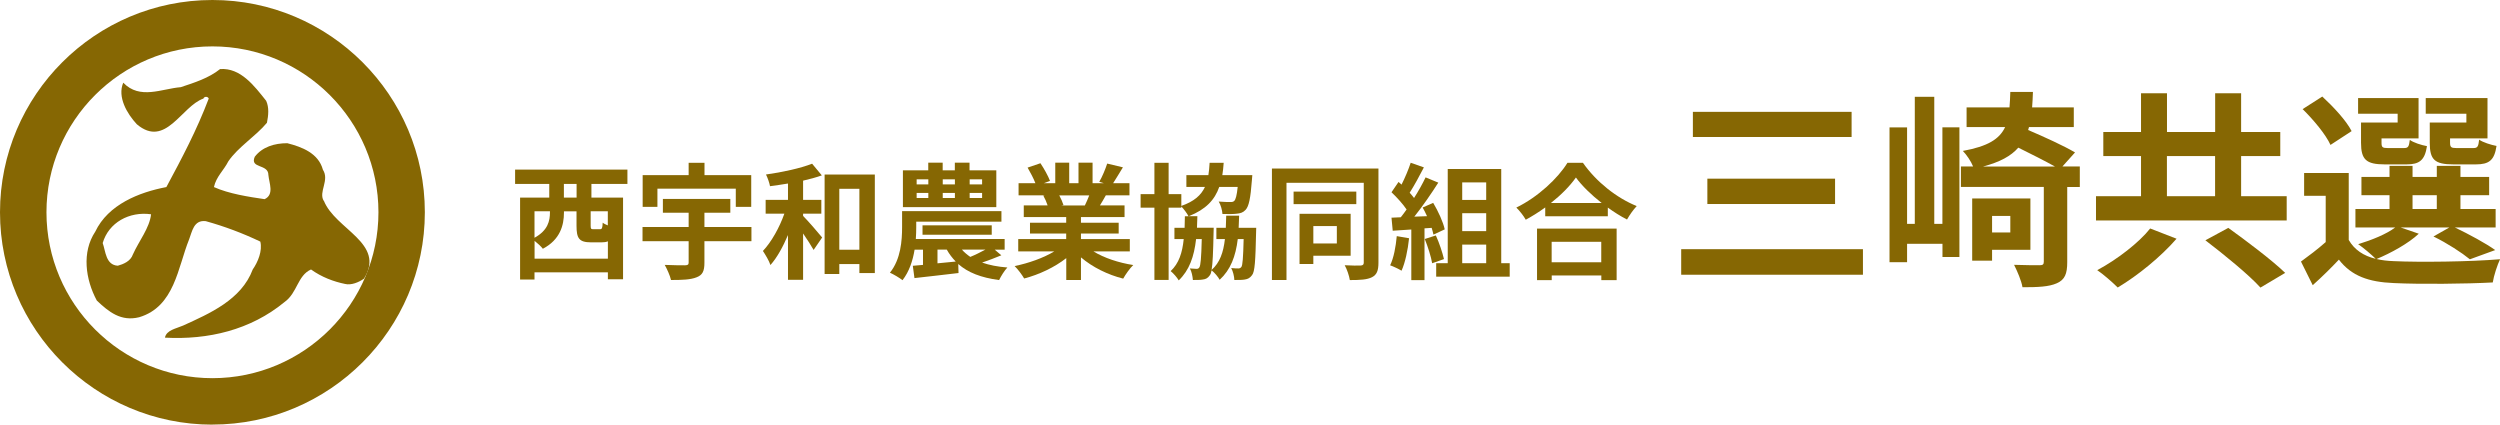 <?xml version="1.0" encoding="UTF-8"?><svg id="_レイヤー_2" xmlns="http://www.w3.org/2000/svg" viewBox="0 0 365.9 62.15"><defs><style>.cls-1{fill:#866703;stroke-width:0px;}</style></defs><g id="_レイヤー_2-2"><polygon class="cls-1" points="38.95 14.76 38.95 14.77 38.95 14.77 38.95 14.76"/><path class="cls-1" d="M47.37,29.38c-.77-1.32.89-2.99-.11-4.54-.66-2.44-3.1-3.34-5.21-3.88-1.88,0-3.65.54-4.76,1.98-.78,1.77,1.99,1.01,1.99,2.66.11,1.22.89,2.87-.55,3.55-2.32-.34-5.21-.78-7.42-1.77.34-1.54,1.44-2.44,2.11-3.77,1.44-2.11,3.99-3.65,5.65-5.64.22-1.11.33-2.22-.11-3.21-1.76-2.22-3.76-4.87-6.75-4.65-1.66,1.33-3.77,1.99-5.76,2.65-2.77.22-5.98,1.88-8.41-.66-.89,2.1.55,4.54,1.99,6.09,4.21,3.55,6.53-2.66,9.74-3.76.11-.34.66-.34.78,0-1.77,4.65-3.88,8.63-6.2,12.95-3.99.76-8.52,2.55-10.41,6.53-1.99,2.99-1.44,6.98.23,10.08,1.76,1.67,3.54,3.1,6.2,2.44,5.2-1.55,5.65-7.31,7.31-11.4.44-1.12.66-2.88,2.44-2.66,2.77.77,5.42,1.77,7.98,2.99.33,1.33-.34,2.98-1.11,4.08-1.66,4.44-6.31,6.44-10.19,8.21-1,.44-2.44.65-2.66,1.77,6.31.34,12.52-1.11,17.5-5.21,1.89-1.34,1.89-3.88,3.88-4.77,1.55,1.12,3.32,1.78,4.99,2.12.88.22,1.99-.23,2.77-.78,3.21-5.2-4.21-7.19-5.88-11.4ZM22.11,31.36c-.21,1.99-1.76,3.88-2.66,5.88-.33,1-1.43,1.44-2.21,1.65-1.77-.11-1.77-2.1-2.21-3.32.88-2.99,3.87-4.65,7.08-4.21h0Z"/><path class="cls-1" d="M31.09,62.15C13.95,62.15,0,48.21,0,31.07S13.95,0,31.09,0s31.09,13.94,31.09,31.07-13.95,31.07-31.09,31.07ZM31.09,6.79c-13.4,0-24.29,10.89-24.29,24.28s10.9,24.28,24.29,24.28,24.3-10.89,24.3-24.28S44.49,6.79,31.09,6.79Z"/><path class="cls-1" d="M86.56,26.92v2h4.63v11.95h-2.22v-1.01h-10.74v1.05h-2.11v-11.99h4.27v-2h-5v-2.1h16.44v2.1h-5.26ZM88.97,37.86v-2.54c-.26.11-.55.15-.92.15h-1.54c-1.78,0-2.13-.61-2.13-2.43v-2.11h-1.84v.2c0,1.82-.55,3.95-3.09,5.28-.22-.31-.77-.81-1.21-1.16v2.61h10.74ZM78.23,30.92v3.88c1.97-1.08,2.26-2.48,2.26-3.71v-.17h-2.26ZM84.39,26.92h-1.86v2h1.86v-2ZM88.97,30.92h-2.52v2.1c0,.48.06.53.4.53h.94c.31,0,.39-.13.42-.96.18.15.46.28.75.4v-2.08Z"/><path class="cls-1" d="M109.98,35.3h-6.88v3.16c0,1.23-.28,1.8-1.16,2.13-.88.35-2.11.39-3.73.39-.15-.66-.59-1.62-.92-2.21,1.18.06,2.59.06,2.98.06.39-.02.52-.09.52-.4v-3.13h-6.75v-2.08h6.75v-2.08h-3.77v-2.02h9.87v2.02h-3.79v2.08h6.88v2.08ZM96.21,30.28h-2.15v-4.65h6.73v-1.8h2.32v1.8h6.84v4.65h-2.26v-2.67h-11.47v2.67Z"/><path class="cls-1" d="M117.54,31.6c.74.74,2.39,2.67,2.79,3.16l-1.25,1.82c-.35-.62-.94-1.54-1.54-2.41v6.78h-2.21v-6.55c-.74,1.73-1.6,3.31-2.57,4.39-.2-.64-.74-1.51-1.1-2.06,1.25-1.32,2.43-3.44,3.14-5.46h-2.74v-2.02h3.27v-2.39c-.9.15-1.78.28-2.63.39-.09-.5-.35-1.23-.59-1.71,2.39-.33,5.07-.92,6.75-1.58l1.42,1.71c-.81.29-1.77.55-2.74.77v2.81h2.67v2.02h-2.67v.31ZM128.04,25.54v14.43h-2.26v-1.32h-2.94v1.45h-2.15v-14.56h7.35ZM125.78,36.55v-8.92h-2.94v8.92h2.94Z"/><path class="cls-1" d="M146.57,37.36c-.96.4-1.95.77-2.83,1.07,1.05.37,2.28.61,3.7.72-.42.44-.94,1.27-1.21,1.84-2.65-.35-4.56-1.1-5.98-2.35l.04,1.32c-2.26.28-4.65.53-6.45.74l-.24-1.8,1.49-.13v-2.23h-1.23c-.26,1.6-.79,3.22-1.77,4.47-.4-.33-1.34-.88-1.84-1.1,1.6-1.97,1.78-4.74,1.78-6.66v-2.35h14.54v1.54h-12.47v.85c0,.52-.02,1.08-.06,1.69h13v1.56h-1.45l.97.83ZM145.83,30.32h-13.68v-5.39h3.71v-1.12h2.11v1.12h1.78v-1.12h2.15v1.12h3.92v5.39ZM134.16,26.99h1.71v-.74h-1.71v.74ZM134.16,28.98h1.71v-.74h-1.71v.74ZM135.02,34.36v-1.38h10.13v1.38h-10.13ZM137.21,38.54l2.67-.26c-.5-.52-.94-1.08-1.31-1.75h-1.36v2ZM137.98,26.25v.74h1.78v-.74h-1.78ZM137.98,28.24v.74h1.78v-.74h-1.78ZM140.78,36.53c.35.4.77.75,1.23,1.07.7-.28,1.53-.7,2.22-1.07h-3.46ZM143.74,26.25h-1.82v.74h1.82v-.74ZM143.74,28.24h-1.82v.74h1.82v-.74Z"/><path class="cls-1" d="M160.03,36.79c1.56.96,3.7,1.67,5.83,2-.5.48-1.14,1.4-1.47,1.99-2.26-.57-4.49-1.67-6.18-3.11v3.31h-2.15v-3.2c-1.71,1.34-3.97,2.41-6.16,2.98-.31-.53-.94-1.38-1.4-1.82,2.06-.42,4.23-1.19,5.81-2.15h-5.28v-1.8h7.02v-.81h-5.3v-1.58h5.3v-.83h-6.21v-1.71h3.49c-.15-.46-.39-1.01-.63-1.43l.22-.04h-3.84v-1.78h2.46c-.26-.7-.74-1.58-1.14-2.28l1.88-.64c.53.79,1.14,1.88,1.4,2.59l-.9.33h1.67v-3h2.04v3h1.36v-3h2.06v3h1.64l-.66-.2c.44-.75.9-1.86,1.16-2.67l2.3.55c-.52.85-1.01,1.67-1.43,2.32h2.39v1.78h-3.46c-.29.53-.59,1.03-.86,1.47h3.6v1.71h-6.38v.83h5.52v1.58h-5.52v.81h7.15v1.8h-5.33ZM155.03,28.59c.26.48.5,1.03.62,1.42l-.31.06h3.44c.22-.44.44-.97.64-1.47h-4.39Z"/><path class="cls-1" d="M183.86,33.33s0,.51-.02.74c-.09,4.08-.18,5.7-.59,6.2-.31.42-.61.57-1.05.64-.35.07-.92.07-1.54.07-.02-.55-.2-1.27-.46-1.75.46.06.83.06,1.05.06.18,0,.31-.06.44-.22.18-.28.26-1.31.33-4.08h-.86c-.31,2.54-1.05,4.49-2.65,5.96-.22-.42-.75-1.05-1.18-1.38-.06.35-.15.57-.26.72-.29.42-.59.57-1.01.62-.35.07-.9.07-1.47.07-.04-.53-.18-1.25-.44-1.69.44.04.75.06.97.06.18,0,.31-.04.42-.22.18-.28.28-1.32.35-4.14h-.83c-.29,2.57-.99,4.56-2.54,6.05-.24-.42-.77-1.03-1.18-1.36,1.2-1.12,1.71-2.68,1.91-4.69h-1.36v-1.65h1.49c.02-.53.04-1.1.04-1.69h.53c-.22-.44-.7-1.07-1.05-1.43v.18h-1.86v10.57h-2.08v-10.57h-2.02v-1.99h2.02v-4.58h2.08v4.58h1.86v1.73c1.88-.66,2.89-1.56,3.46-2.78h-2.72v-1.73h3.22c.09-.55.15-1.16.18-1.8h2.06c-.04.64-.11,1.23-.2,1.8h4.39l-.06.74c-.2,2.65-.44,3.82-.92,4.34-.37.4-.75.52-1.31.57-.44.06-1.23.07-2.08.04-.04-.55-.24-1.32-.55-1.82.72.07,1.4.07,1.71.07.26,0,.42-.02.57-.17.2-.2.37-.77.5-2.04h-2.7c-.66,1.89-1.95,3.29-4.45,4.28h1.25c-.02.59-.04,1.16-.06,1.69h2.45s0,.5-.02.72c-.06,2.9-.13,4.56-.29,5.46,1.21-1.07,1.73-2.57,1.95-4.52h-1.25v-1.65h1.38c.02-.55.04-1.14.06-1.77h1.89c-.02.61-.04,1.2-.07,1.77h2.56Z"/><path class="cls-1" d="M201.75,38.46c0,1.14-.24,1.75-.94,2.11s-1.73.42-3.25.42c-.09-.61-.42-1.6-.75-2.17.97.06,2.04.06,2.35.04.31-.02.44-.13.44-.42v-11.69h-11.31v14.23h-2.13v-16.31h15.59v13.79ZM198.51,29.88h-9.18v-1.84h9.18v1.84ZM192.22,37.43v1.21h-2.02v-7.35h7.48v6.14h-5.46ZM192.22,33.09v2.54h3.44v-2.54h-3.44Z"/><path class="cls-1" d="M206.23,34.88c-.18,1.73-.57,3.57-1.1,4.74-.39-.24-1.2-.63-1.67-.79.53-1.08.83-2.72.97-4.27l1.8.31ZM208.49,33.44v7.56h-1.93v-7.41l-2.72.18-.18-1.91,1.36-.06c.28-.35.57-.74.85-1.14-.53-.79-1.43-1.78-2.21-2.52l1.03-1.51c.15.13.29.26.44.39.51-1.01,1.03-2.24,1.34-3.2l1.93.68c-.66,1.27-1.42,2.68-2.08,3.71.24.26.46.53.64.77.66-1.03,1.25-2.1,1.69-3.02l1.86.77c-1.03,1.62-2.32,3.49-3.51,4.98l1.86-.07c-.2-.44-.42-.88-.64-1.27l1.54-.68c.74,1.23,1.47,2.83,1.69,3.88l-1.65.77c-.06-.29-.15-.62-.26-.99l-1.05.07ZM210.15,34.46c.5,1.08.97,2.52,1.19,3.46l-1.73.61c-.15-.94-.63-2.43-1.08-3.55l1.62-.52ZM220.96,38.52v1.97h-10.76v-1.97h1.69v-13.79h7.83v13.79h1.23ZM214.01,26.7v2.56h3.51v-2.56h-3.51ZM217.52,31.2h-3.51v2.63h3.51v-2.63ZM214.01,38.52h3.51v-2.72h-3.51v2.72Z"/><path class="cls-1" d="M231.68,23.83c1.97,2.81,4.95,5.15,7.87,6.33-.53.57-1.03,1.29-1.42,1.97-.94-.48-1.89-1.08-2.81-1.75v1.27h-9.16v-1.29c-.9.66-1.88,1.27-2.85,1.8-.29-.53-.9-1.32-1.38-1.78,3.16-1.53,6.1-4.3,7.48-6.55h2.26ZM224.95,33.46h11.66v7.54h-2.24v-.68h-7.26v.68h-2.15v-7.54ZM234.42,29.71c-1.53-1.2-2.89-2.52-3.77-3.73-.86,1.23-2.15,2.54-3.66,3.73h7.43ZM227.1,35.39v3h7.26v-3h-7.26Z"/><path class="cls-1" d="M272.66,36.47v3.74h-26.6v-3.74h26.6ZM271,16.37v3.68h-23.23v-3.68h23.23ZM268.58,26.15v3.71h-18.69v-3.71h18.69Z"/><path class="cls-1" d="M284.3,18.64h2.48v18.97h-2.48v-1.93h-5.18v2.7h-2.57v-19.73h2.57v14.12h1.13V14.17h2.85v18.6h1.19v-14.12ZM304.4,27.37h-1.84v11c0,1.69-.34,2.57-1.53,3.09-1.16.52-2.79.58-5.02.58-.15-.95-.77-2.36-1.23-3.28,1.59.06,3.22.06,3.74.06.46,0,.61-.12.61-.52v-10.94h-12.13v-3h1.78c-.31-.77-.98-1.75-1.5-2.27,3.65-.67,5.36-1.72,6.19-3.49h-5.64v-2.88h6.28c.06-.67.09-1.44.12-2.27h3.31c-.03.8-.06,1.56-.12,2.27h6.1v2.88h-6.56l-.12.43c2.3.98,5.27,2.33,6.86,3.28l-1.84,2.05h2.54v3ZM291.56,36.56v1.59h-2.91v-9.1h8.52v7.51h-5.61ZM300.76,24.37c-1.44-.8-3.49-1.84-5.36-2.76-1.07,1.23-2.7,2.11-5.15,2.76h10.51ZM291.56,31.6v2.42h2.67v-2.42h-2.67Z"/><path class="cls-1" d="M334.68,28.72v3.55h-27.91v-3.55h6.59v-5.88h-5.52v-3.52h5.52v-5.67h3.8v5.67h7.05v-5.67h3.8v5.67h5.73v3.52h-5.73v5.88h6.68ZM318.56,34.94c-2.3,2.64-5.67,5.39-8.61,7.14-.8-.8-2.14-1.96-3-2.54,2.88-1.53,6.13-4.04,7.75-6.1l3.86,1.5ZM317.15,28.72h7.05v-5.88h-7.05v5.88ZM326.13,33.35c2.6,1.87,6.4,4.72,8.33,6.59l-3.62,2.15c-1.69-1.87-5.33-4.84-8.06-6.92l3.34-1.81Z"/><path class="cls-1" d="M354.02,34.2c-1.53,1.44-4.11,2.85-6.19,3.71.77.18,1.59.28,2.51.31,3.77.18,11.28.09,15.57-.28-.4.83-.92,2.42-1.07,3.4-3.89.21-10.66.28-14.49.09-3.68-.15-6.19-1.04-8.03-3.43-1.16,1.23-2.36,2.42-3.83,3.74l-1.72-3.46c1.1-.8,2.45-1.81,3.62-2.85v-6.77h-3.16v-3.34h6.53v9.8c.83,1.44,2.17,2.33,3.95,2.76-.61-.61-1.84-1.65-2.57-2.14,1.99-.61,4.14-1.47,5.42-2.45h-5.82v-2.7h4.99v-2.02h-4.11v-2.67h4.11v-1.62h3.37v1.62h3.55v-1.62h3.46v1.62h4.2v2.67h-4.2v2.02h5.15v2.7h-5.97c2.11,1.01,4.54,2.33,5.91,3.31l-3.71,1.35c-1.16-.95-3.31-2.36-5.33-3.34l2.33-1.32h-7.14l2.67.92ZM341.09,21.21c-.67-1.5-2.51-3.71-4.08-5.24l2.88-1.84c1.59,1.47,3.52,3.52,4.29,5.06l-3.09,2.02ZM350.92,16.65h-5.79v-2.3h8.85v5.91h-5.42v.64c0,.64.12.77.92.77h2.36c.61,0,.74-.18.86-1.2.52.4,1.69.77,2.51.92-.31,2.08-1.13,2.67-2.97,2.67h-3.22c-2.7,0-3.46-.7-3.46-3.16v-2.97h5.36v-1.29ZM353.1,30.59h3.55v-2.02h-3.55v2.02ZM360.97,16.65h-5.94v-2.3h9.04v5.91h-5.48v.61c0,.67.15.8.92.8h2.48c.61,0,.74-.18.86-1.23.55.4,1.75.77,2.54.92-.31,2.11-1.1,2.7-3.03,2.7h-3.28c-2.76,0-3.46-.7-3.46-3.16v-2.97h5.36v-1.29Z"/></g></svg>